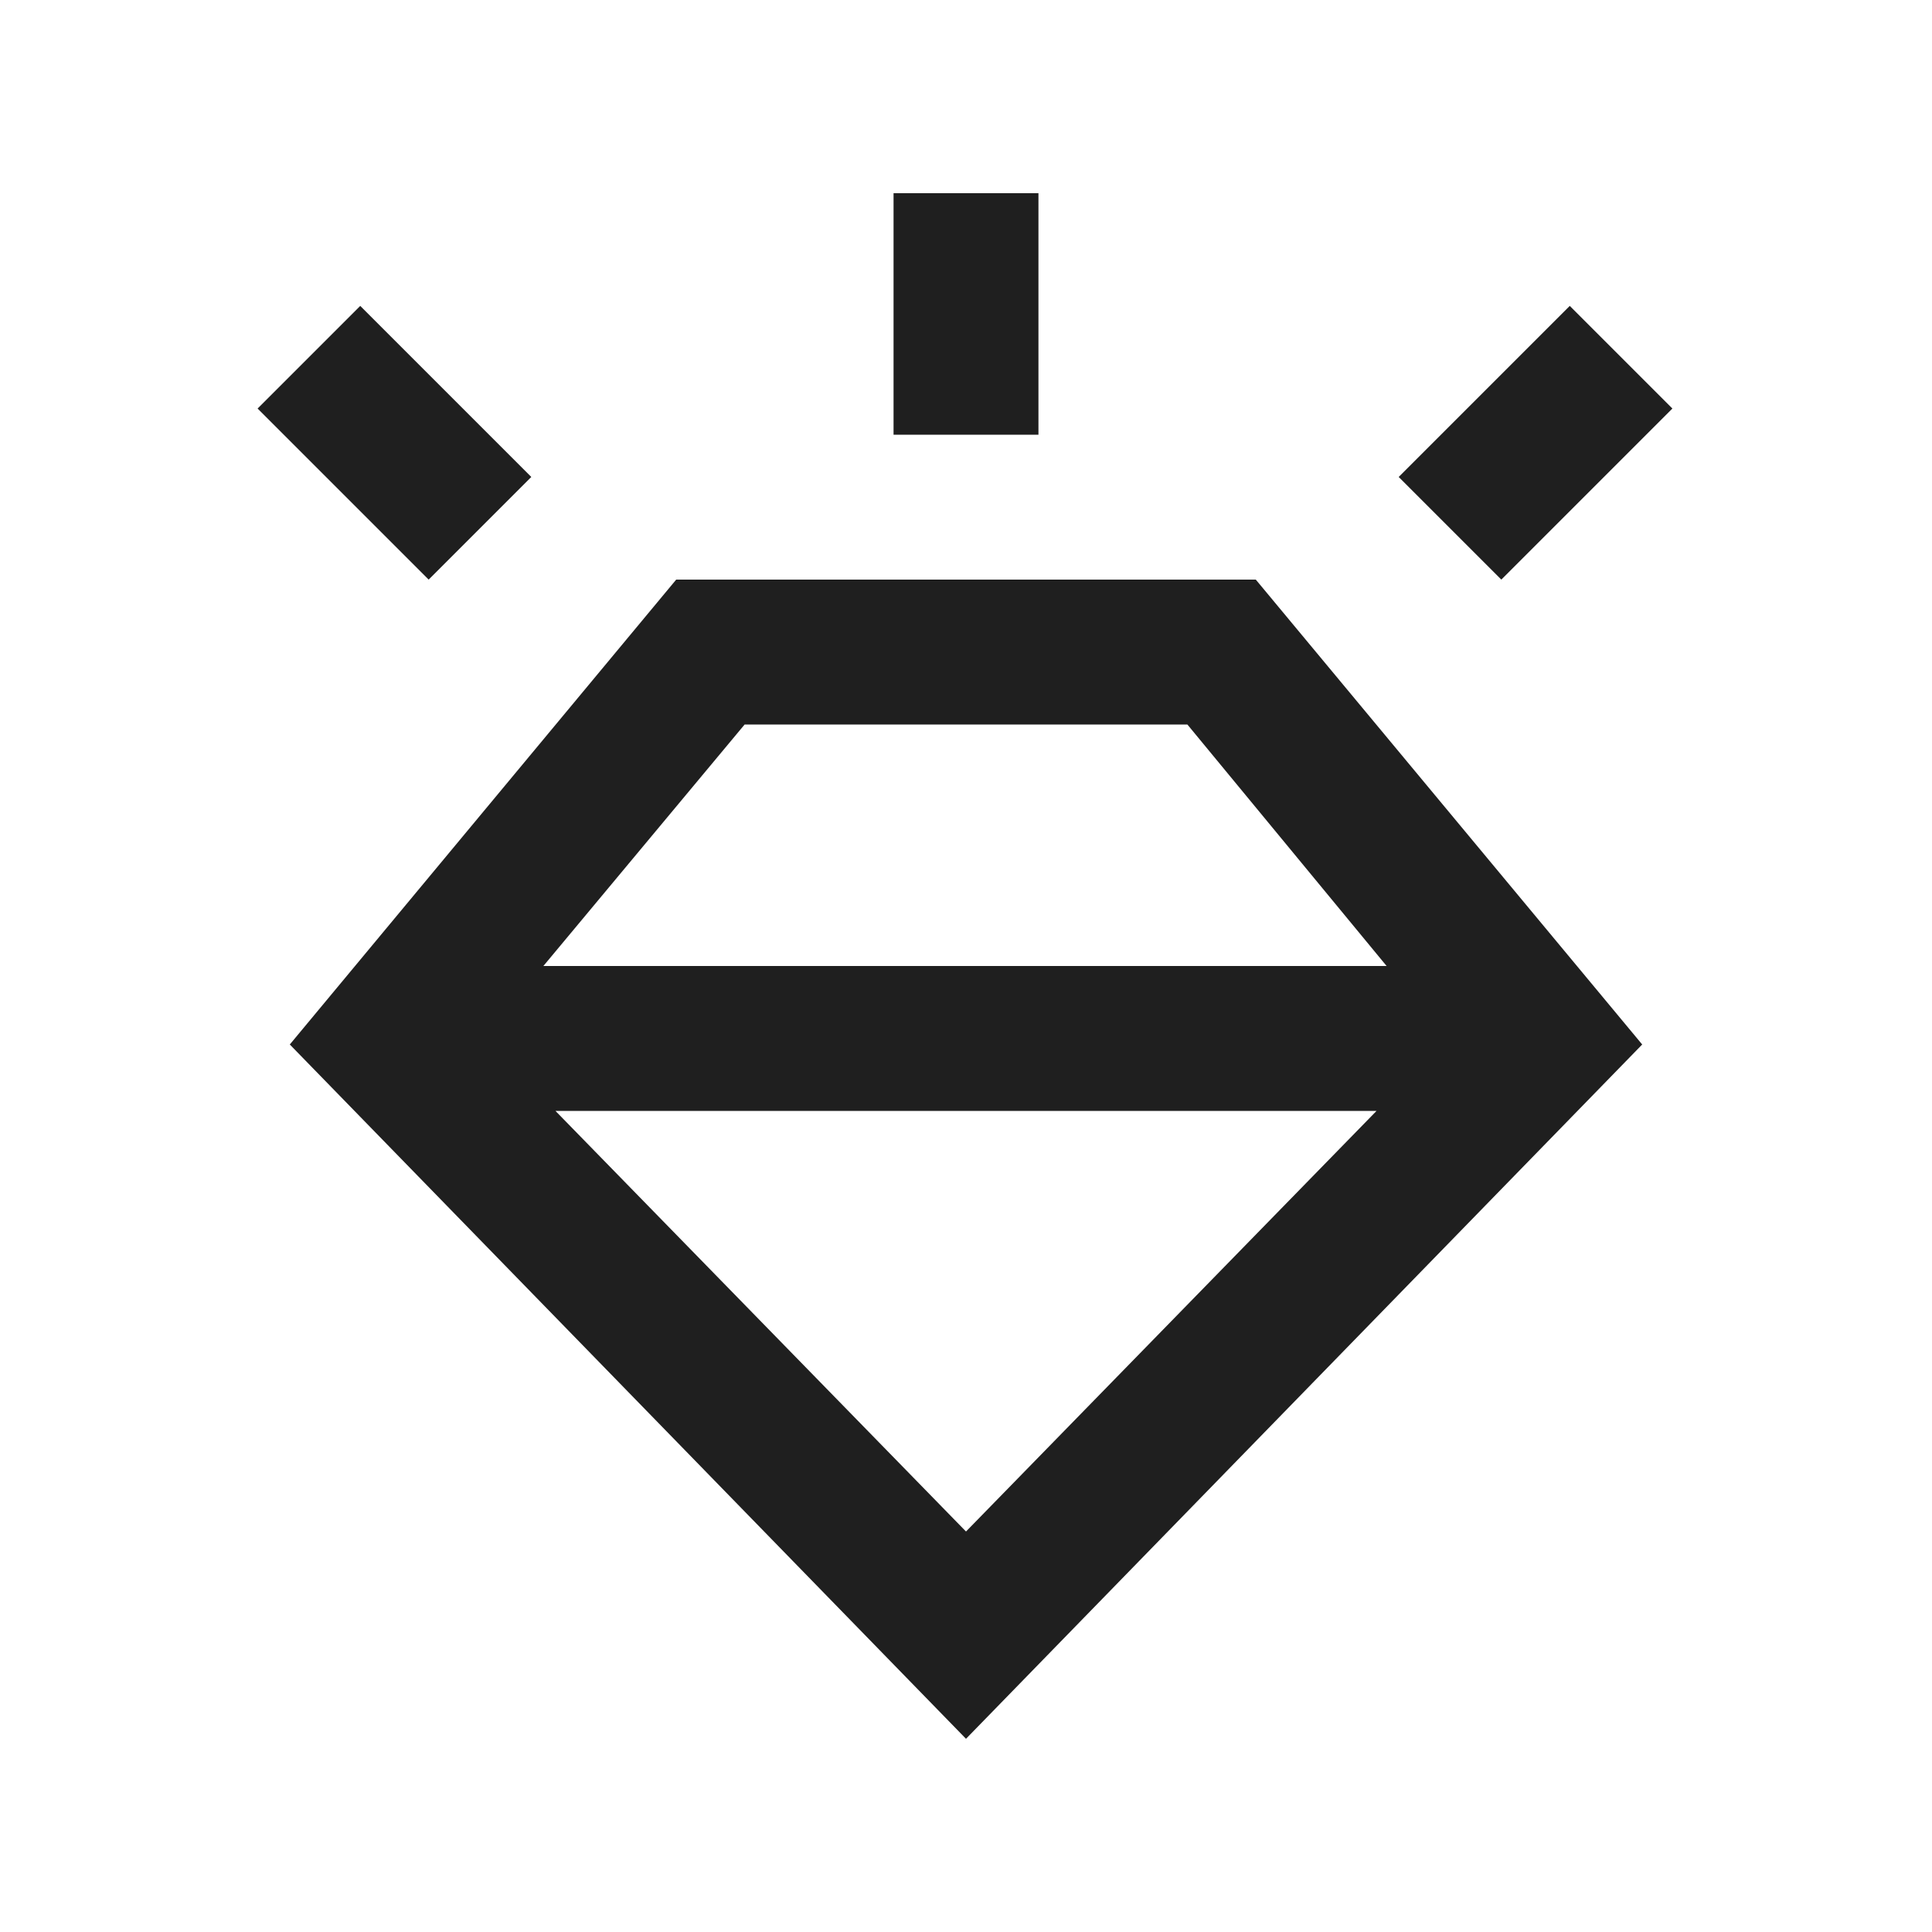 <svg fill="#1f1f1f" width="20px" viewBox="0 -960 960 960" height="20px" xmlns="http://www.w3.org/2000/svg"><path d="M480-96 144-441l192-231h288l192 231L480-96ZM213-672l-85-85 51-51 85 85-51 51Zm231-72v-120h72v120h-72Zm302 72-51-51 85-85 51 51-85 85ZM480-199l204-209H276l204 209ZM370-600 270-480h419l-99-120H370Z"></path></svg>